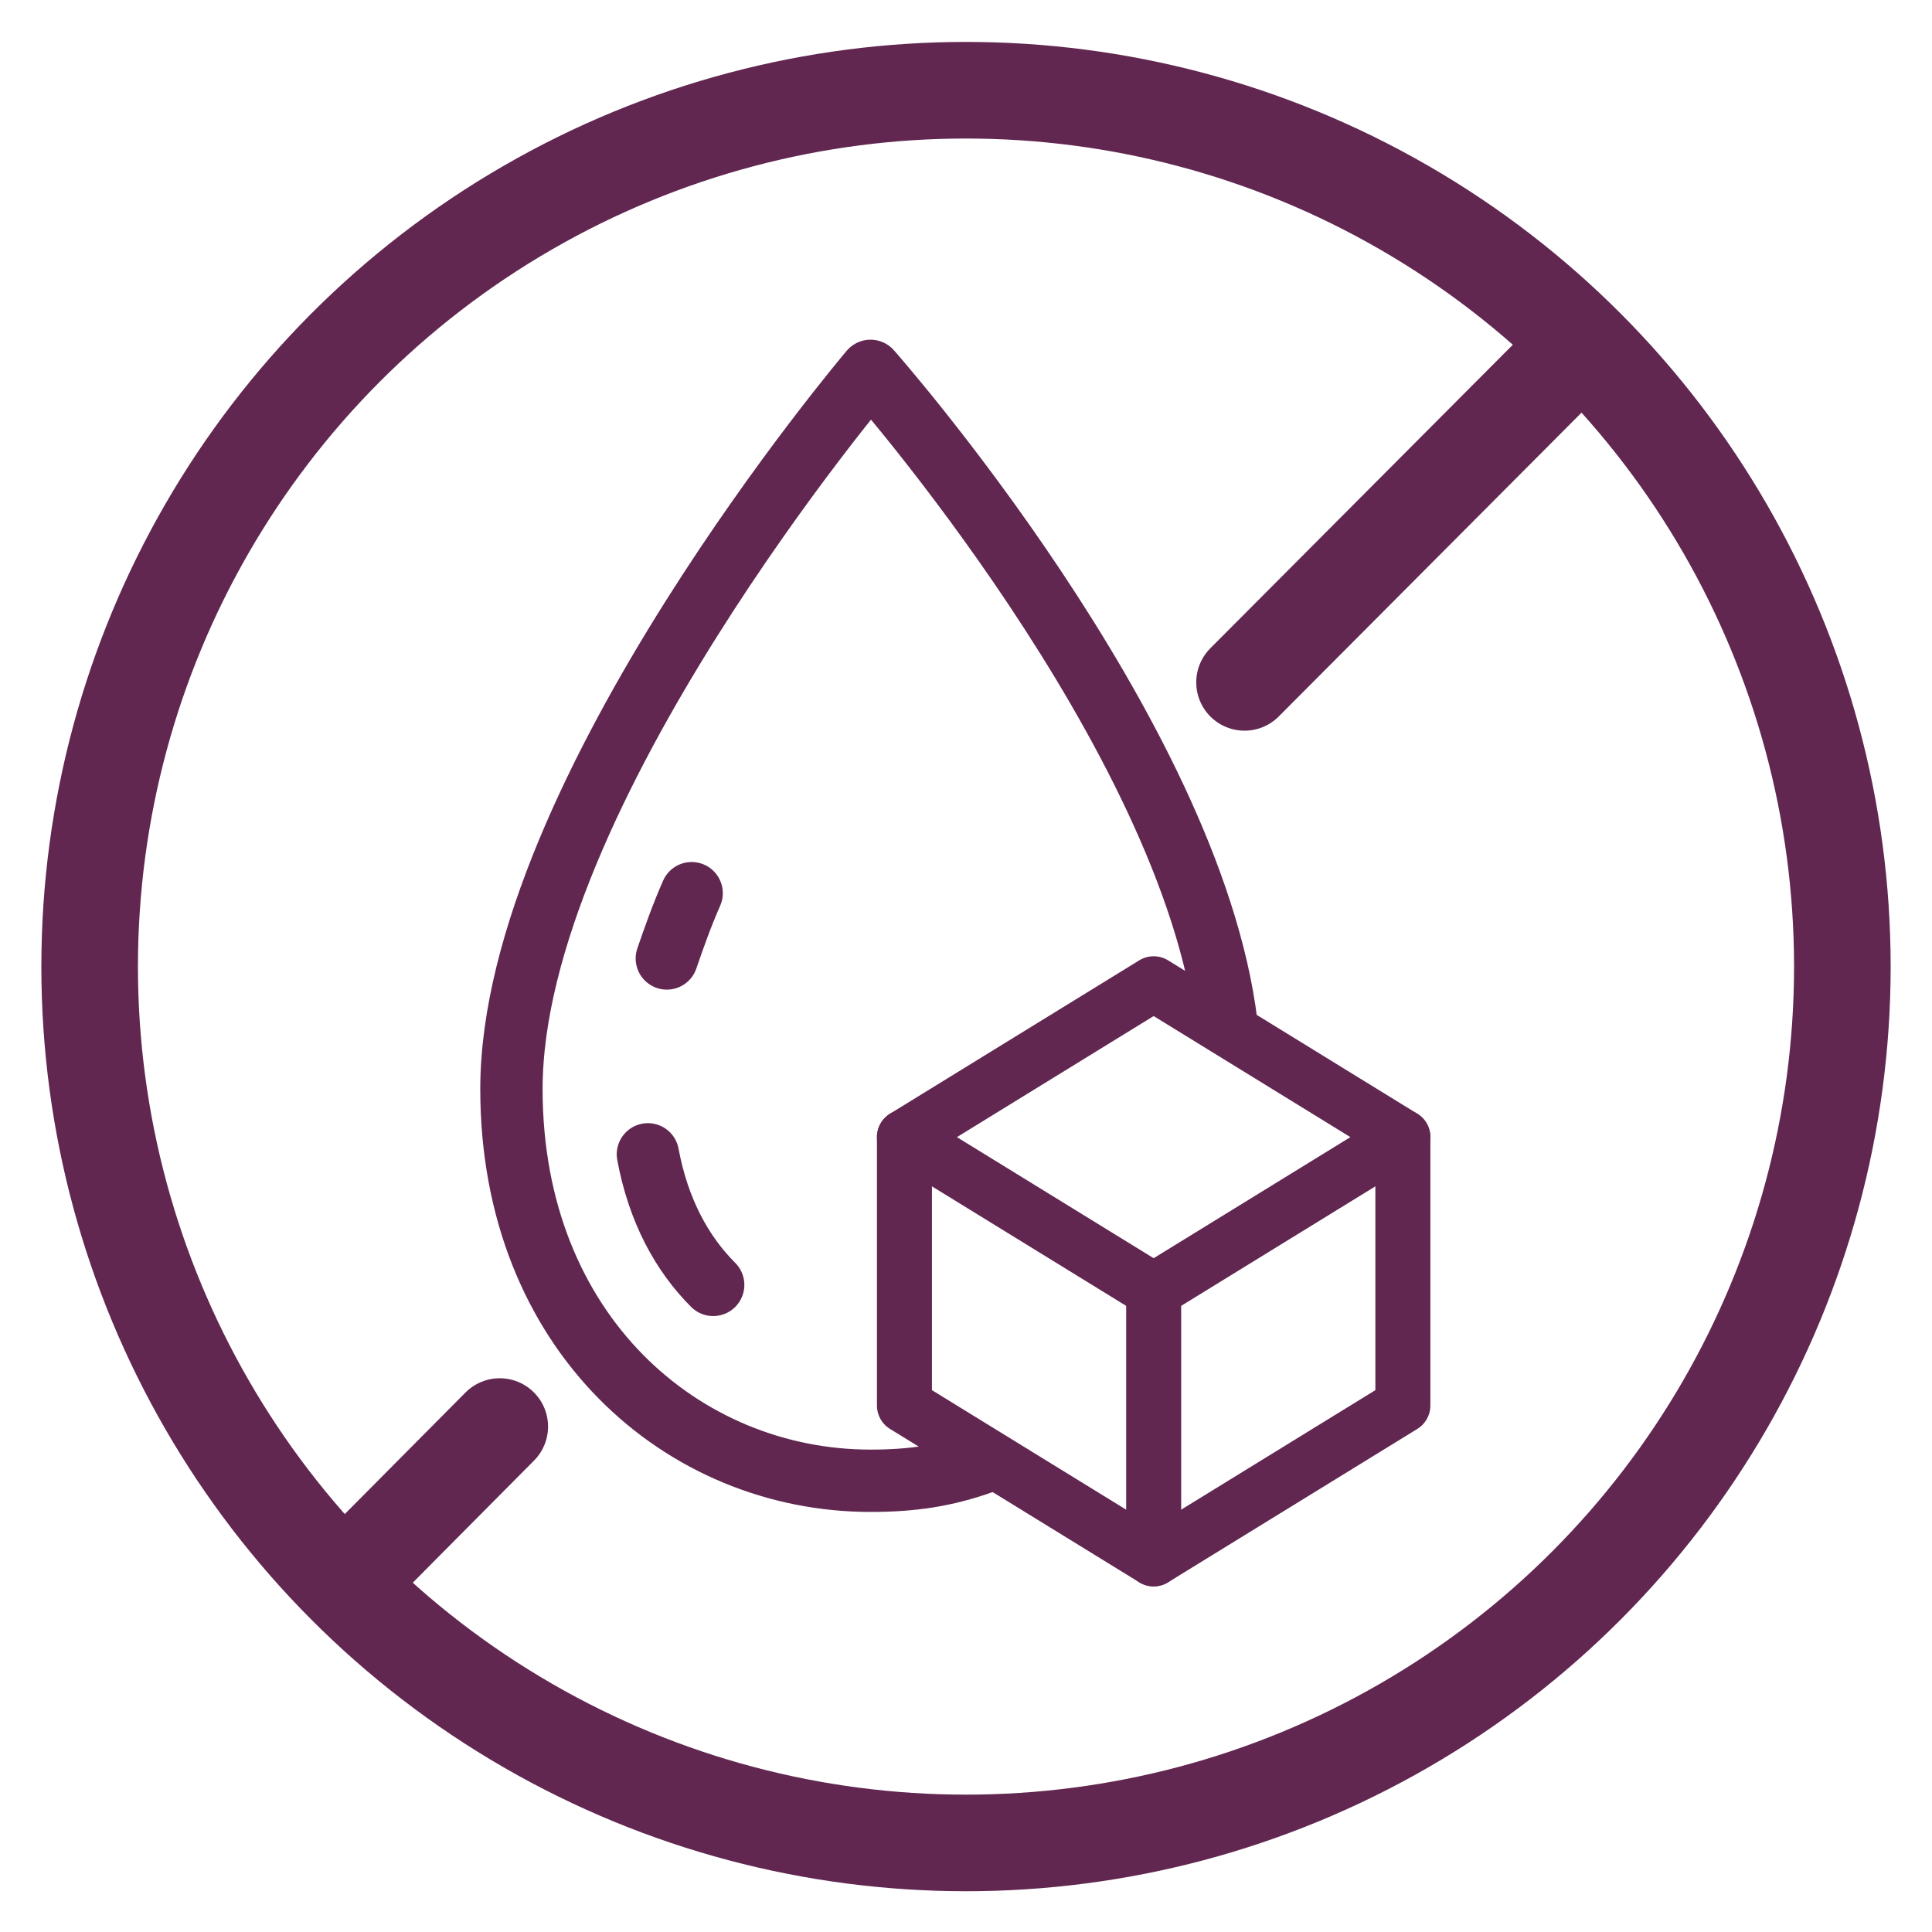 <?xml version="1.0" encoding="UTF-8"?><svg id="a" xmlns="http://www.w3.org/2000/svg" viewBox="0 0 1600 1600"><polygon points="749.02 941.72 955.41 1068.73 1161.8 941.72 955.41 814.71 749.02 941.72" fill="none" stroke="#612751" stroke-linecap="round" stroke-linejoin="round" stroke-width="45.55"/><polyline points="1161.8 941.72 1161.8 1163.99 955.41 1291 749.02 1163.99 749.02 941.72" fill="none" stroke="#612751" stroke-linecap="round" stroke-linejoin="round" stroke-width="45.55"/><line x1="955.41" y1="1068.73" x2="955.41" y2="1291" fill="none" stroke="#612751" stroke-linecap="round" stroke-linejoin="round" stroke-width="45.55"/><path d="M1015.69,847.87c-29.34-240.59-294.76-540.74-294.76-540.74,0,0-297.38,350.43-297.38,594.76,0,202.5,142.43,324.42,297.38,324.42,33.91,0,61.68-3.91,93.03-15.16" fill="none" stroke="#612751" stroke-linecap="round" stroke-linejoin="round" stroke-width="51.62"/><path d="M590.63,1064.1c-25.95-25.95-45.42-61.64-54.07-108.14" fill="none" stroke="#612751" stroke-linecap="round" stroke-linejoin="round" stroke-width="51.62"/><path d="M572.79,739.69c-8.11,18.38-14.6,36.77-20.55,54.07" fill="none" stroke="#612751" stroke-linecap="round" stroke-linejoin="round" stroke-width="51.62"/><line x1="413.87" y1="1181.41" x2="287.91" y2="1308.25" fill="none" stroke="#612751" stroke-linecap="round" stroke-miterlimit="10" stroke-width="80"/><line x1="1306.58" y1="288.26" x2="1030.67" y2="565.11" fill="none" stroke="#612751" stroke-linecap="round" stroke-miterlimit="10" stroke-width="80"/><circle cx="800" cy="800.48" r="725.76" fill="none" stroke="#612751" stroke-miterlimit="10" stroke-width="80"/></svg>